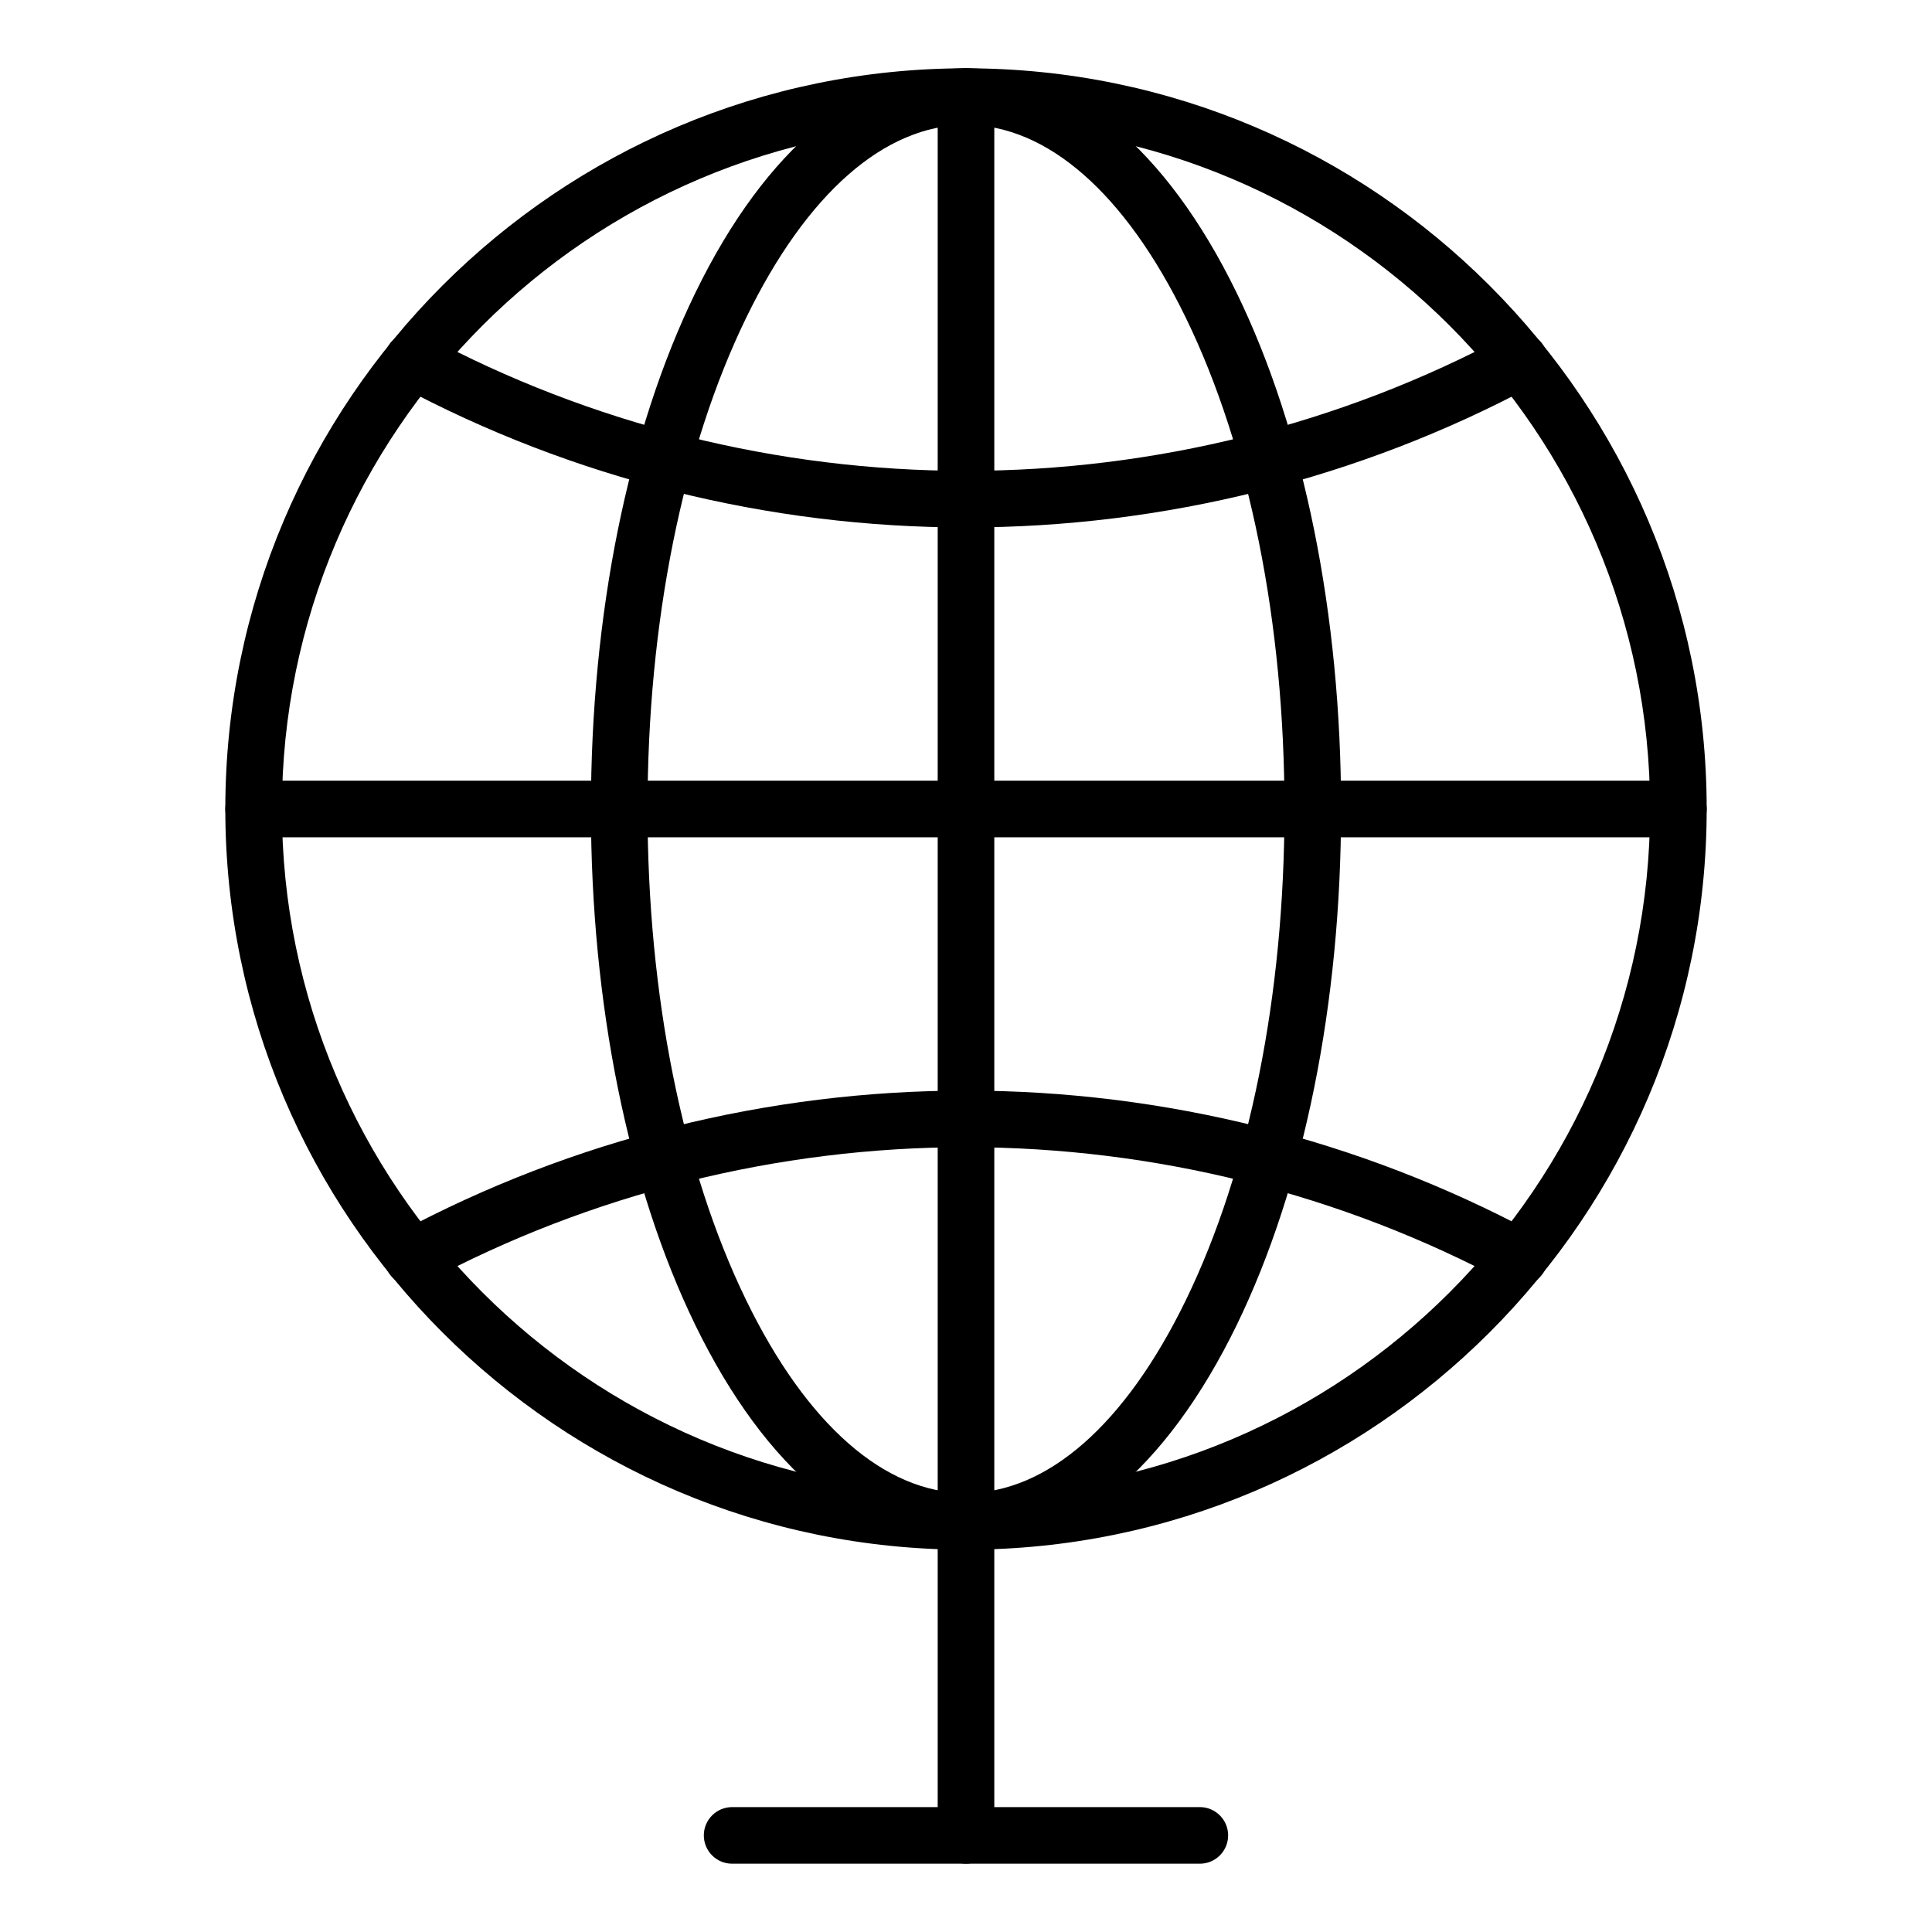 <?xml version="1.0" encoding="UTF-8"?>
<svg id="Layer_1" data-name="Layer 1" xmlns="http://www.w3.org/2000/svg" viewBox="0 0 512 512">
  <path d="M317.97,493.9h-123.95c-4.14,0-7.5-3.36-7.5-7.5s3.36-7.5,7.5-7.5h123.95c4.14,0,7.5,3.36,7.5,7.5s-3.36,7.5-7.5,7.5Z"/>
  <g>
    <path d="M256,410.68c-108.24,0-196.29-88.06-196.29-196.29S147.76,18.1,256,18.1s196.29,88.06,196.29,196.29-88.06,196.29-196.29,196.29ZM256,33.1c-99.96,0-181.29,81.33-181.29,181.29s81.33,181.29,181.29,181.29,181.29-81.33,181.29-181.29S355.96,33.1,256,33.1Z"/>
    <g>
      <path d="M256,139.78c-52.41,0-104.36-13-150.24-37.6-3.65-1.96-5.02-6.5-3.07-10.15,1.96-3.65,6.5-5.02,10.15-3.07,43.71,23.44,93.21,35.82,143.16,35.82s99.45-12.39,143.16-35.82c3.65-1.96,8.2-.58,10.15,3.07,1.96,3.65.58,8.2-3.07,10.15-45.88,24.6-97.83,37.6-150.24,37.6Z"/>
      <path d="M402.7,340.73c-1.2,0-2.41-.29-3.54-.89-43.71-23.44-93.21-35.82-143.16-35.82s-99.45,12.39-143.16,35.82c-3.65,1.96-8.2.58-10.15-3.07-1.96-3.65-.58-8.2,3.07-10.15,45.88-24.6,97.83-37.6,150.24-37.6s104.36,13,150.24,37.6c3.65,1.96,5.02,6.5,3.07,10.15-1.35,2.52-3.94,3.96-6.62,3.96Z"/>
    </g>
    <path d="M256,410.68c-27.57,0-53.04-21.14-71.73-59.51-17.84-36.66-27.67-85.24-27.67-136.78s9.83-100.12,27.67-136.78c18.68-38.38,44.15-59.51,71.73-59.51s53.04,21.14,71.73,59.51c17.84,36.66,27.67,85.24,27.67,136.78s-9.83,100.12-27.67,136.78c-18.68,38.38-44.15,59.51-71.73,59.51ZM256,33.1c-21.52,0-42.21,18.14-58.24,51.08-16.87,34.66-26.16,80.9-26.16,130.21s9.29,95.56,26.16,130.21c16.03,32.94,36.72,51.08,58.24,51.08s42.21-18.14,58.24-51.08c16.87-34.66,26.16-80.9,26.16-130.21s-9.29-95.56-26.16-130.21c-16.03-32.94-36.72-51.08-58.24-51.08Z"/>
    <path d="M256,493.9c-4.14,0-7.5-3.36-7.5-7.5V25.6c0-4.14,3.36-7.5,7.5-7.5s7.5,3.36,7.5,7.5v460.8c0,4.14-3.36,7.5-7.5,7.5Z"/>
    <path d="M444.79,221.89H67.21c-4.14,0-7.5-3.36-7.5-7.5s3.36-7.5,7.5-7.5h377.58c4.14,0,7.5,3.36,7.5,7.5s-3.36,7.5-7.5,7.5Z"/>
  </g>
</svg>